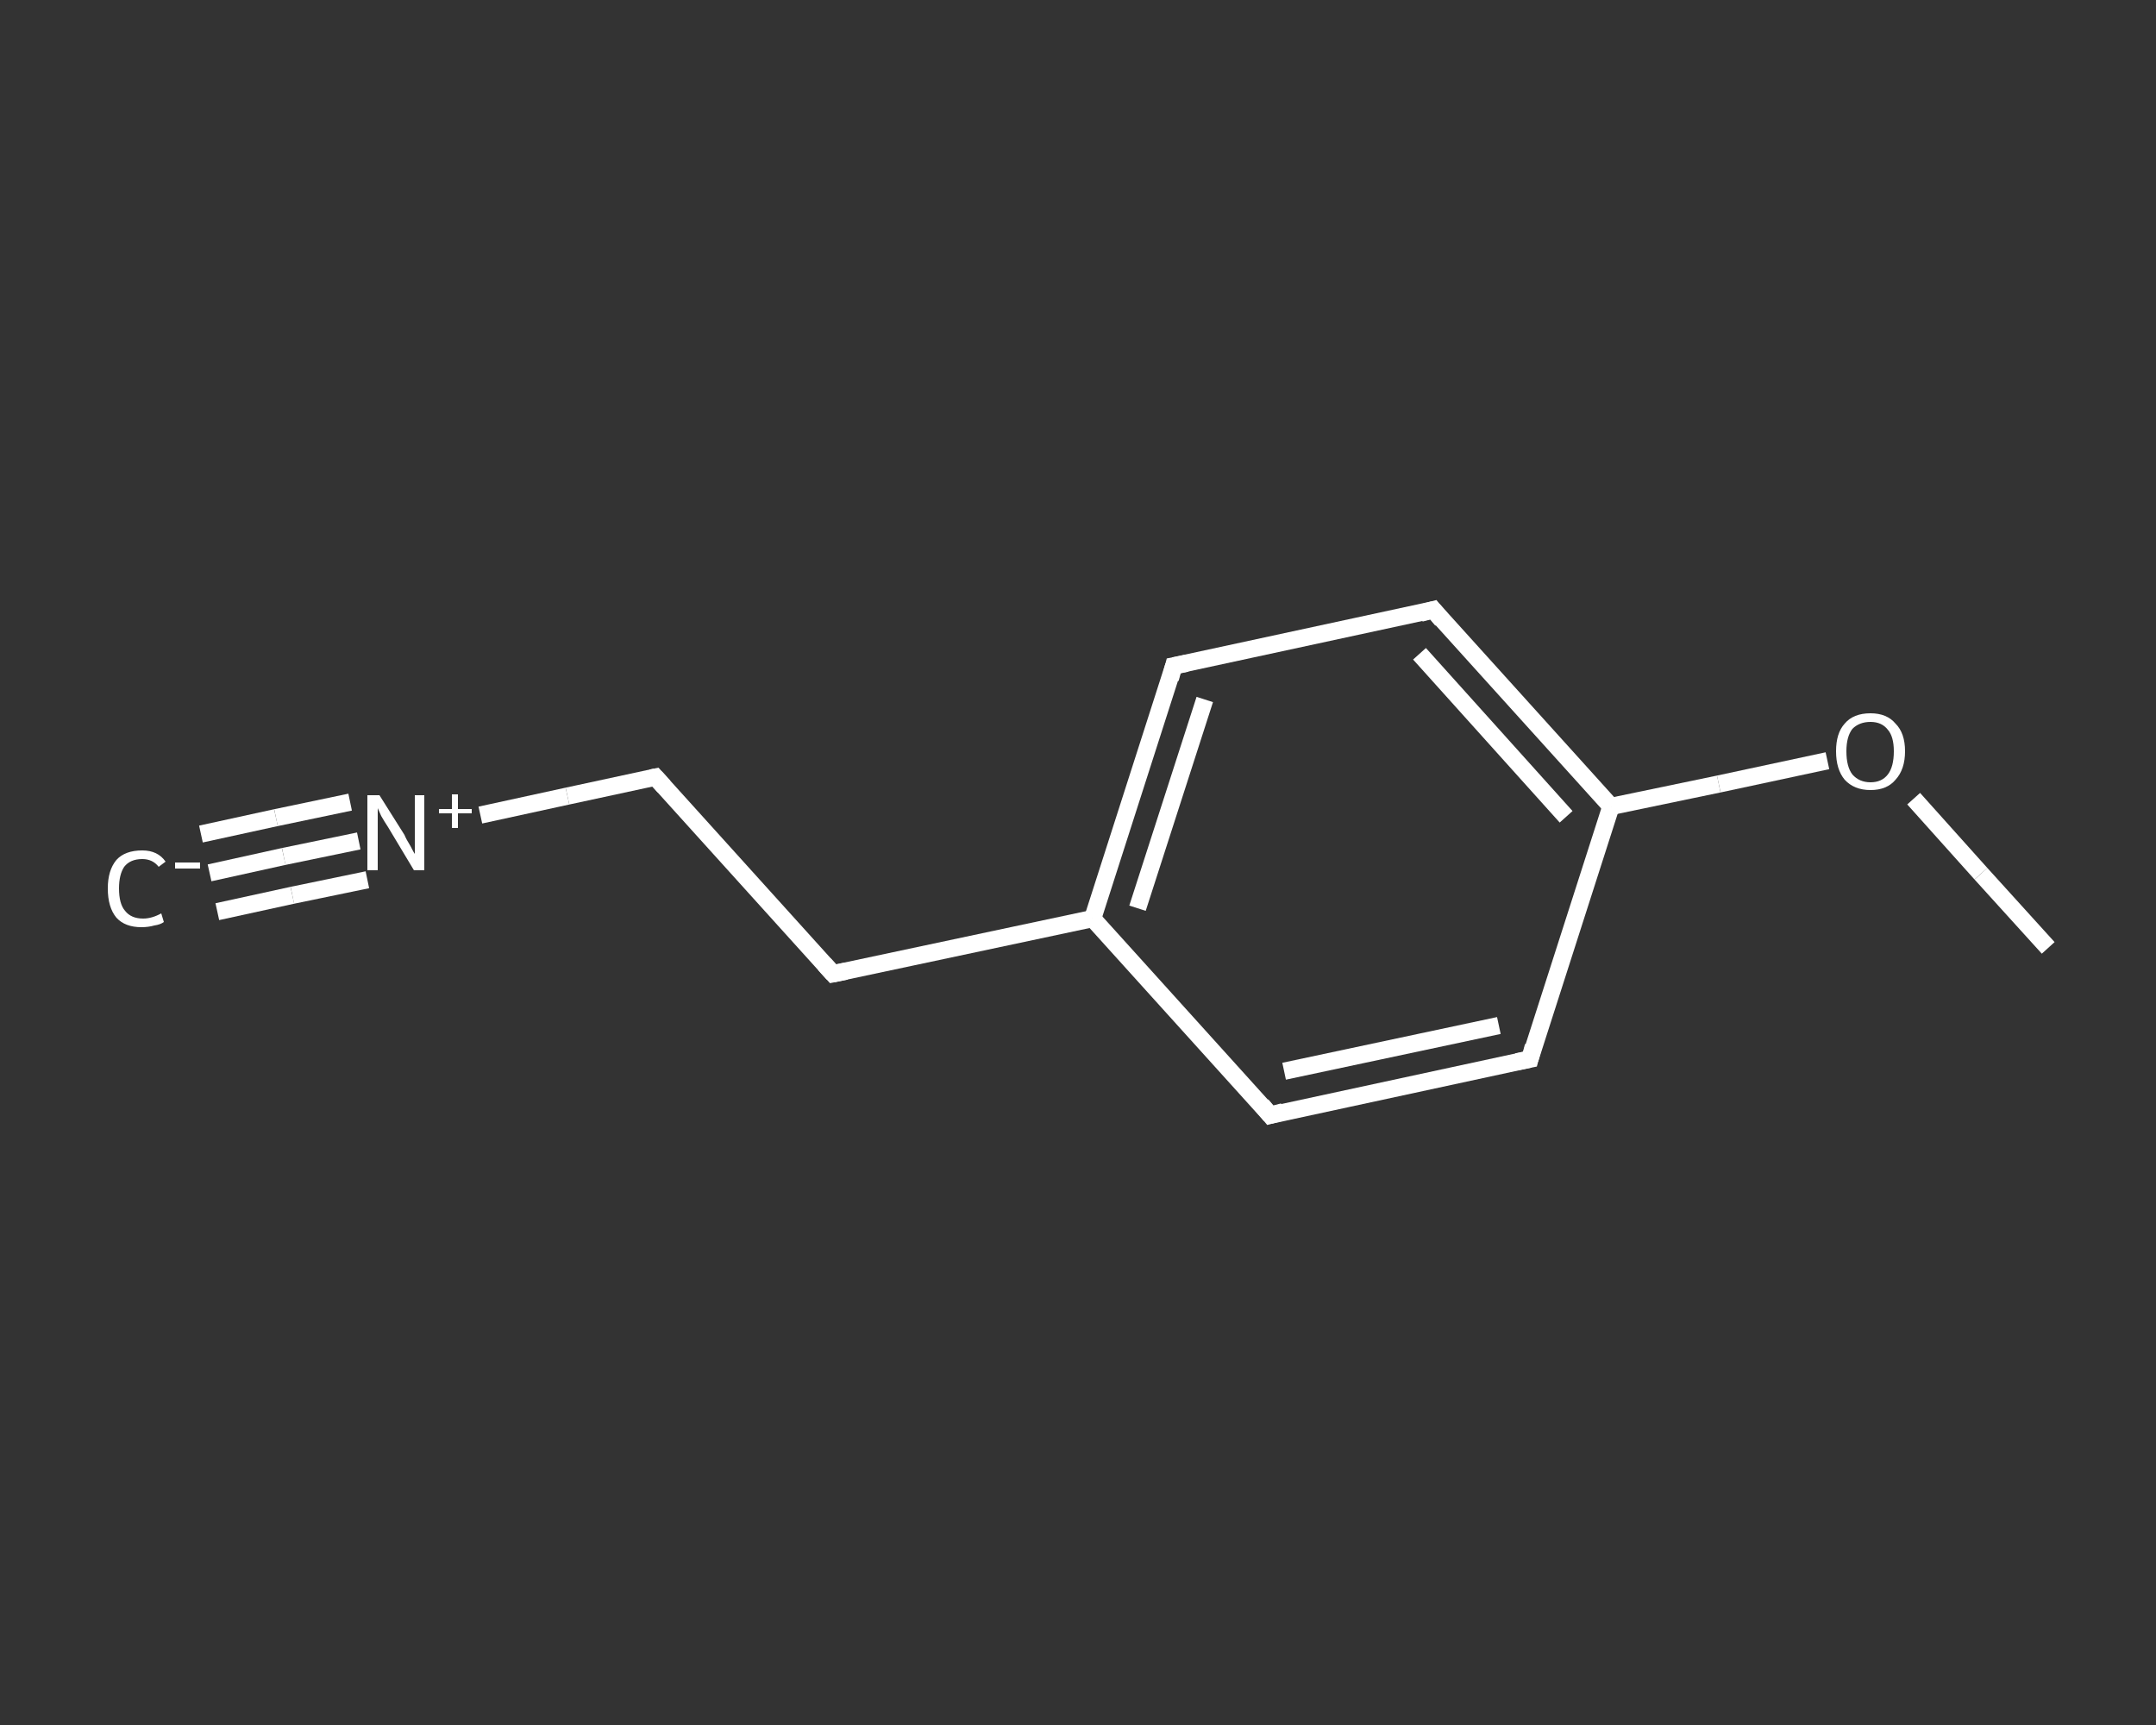 <?xml version='1.0' encoding='iso-8859-1'?>
<svg version='1.1' baseProfile='full'
              xmlns='http://www.w3.org/2000/svg'
                      xmlns:rdkit='http://www.rdkit.org/xml'
                      xmlns:xlink='http://www.w3.org/1999/xlink'
                  xml:space='preserve'
width='250px' height='200px' viewBox='0 0 250 200'>
<rect x="0" y="0" width="250" height="200" fill="#333333" stroke="none"/>
<!-- END OF HEADER -->
<rect style='opacity:1.0;fill:transparent;stroke:none' width='250.0' height='200.0' x='0.0' y='0.0'> </rect>
<path class='bond-0 atom-0 atom-1' d='M 24.3,101.2 L 32.9,99.3' style='fill:none;fill-rule:evenodd;stroke:#FFFFFF;stroke-width:2.0px;stroke-linecap:butt;stroke-linejoin:miter;stroke-opacity:1' />
<path class='bond-0 atom-0 atom-1' d='M 32.9,99.3 L 41.6,97.5' style='fill:none;fill-rule:evenodd;stroke:#FFFFFF;stroke-width:2.0px;stroke-linecap:butt;stroke-linejoin:miter;stroke-opacity:1' />
<path class='bond-0 atom-0 atom-1' d='M 23.3,96.7 L 32.0,94.8' style='fill:none;fill-rule:evenodd;stroke:#FFFFFF;stroke-width:2.0px;stroke-linecap:butt;stroke-linejoin:miter;stroke-opacity:1' />
<path class='bond-0 atom-0 atom-1' d='M 32.0,94.8 L 40.6,93.0' style='fill:none;fill-rule:evenodd;stroke:#FFFFFF;stroke-width:2.0px;stroke-linecap:butt;stroke-linejoin:miter;stroke-opacity:1' />
<path class='bond-0 atom-0 atom-1' d='M 25.2,105.7 L 33.9,103.8' style='fill:none;fill-rule:evenodd;stroke:#FFFFFF;stroke-width:2.0px;stroke-linecap:butt;stroke-linejoin:miter;stroke-opacity:1' />
<path class='bond-0 atom-0 atom-1' d='M 33.9,103.8 L 42.6,102.0' style='fill:none;fill-rule:evenodd;stroke:#FFFFFF;stroke-width:2.0px;stroke-linecap:butt;stroke-linejoin:miter;stroke-opacity:1' />
<path class='bond-1 atom-1 atom-2' d='M 55.7,94.5 L 65.8,92.3' style='fill:none;fill-rule:evenodd;stroke:#FFFFFF;stroke-width:2.0px;stroke-linecap:butt;stroke-linejoin:miter;stroke-opacity:1' />
<path class='bond-1 atom-1 atom-2' d='M 65.8,92.3 L 76.0,90.1' style='fill:none;fill-rule:evenodd;stroke:#FFFFFF;stroke-width:2.0px;stroke-linecap:butt;stroke-linejoin:miter;stroke-opacity:1' />
<path class='bond-2 atom-2 atom-3' d='M 76.0,90.1 L 96.6,112.9' style='fill:none;fill-rule:evenodd;stroke:#FFFFFF;stroke-width:2.0px;stroke-linecap:butt;stroke-linejoin:miter;stroke-opacity:1' />
<path class='bond-3 atom-3 atom-4' d='M 96.6,112.9 L 126.7,106.5' style='fill:none;fill-rule:evenodd;stroke:#FFFFFF;stroke-width:2.0px;stroke-linecap:butt;stroke-linejoin:miter;stroke-opacity:1' />
<path class='bond-4 atom-4 atom-5' d='M 126.7,106.5 L 136.1,77.2' style='fill:none;fill-rule:evenodd;stroke:#FFFFFF;stroke-width:2.0px;stroke-linecap:butt;stroke-linejoin:miter;stroke-opacity:1' />
<path class='bond-4 atom-4 atom-5' d='M 131.9,105.3 L 139.7,81.1' style='fill:none;fill-rule:evenodd;stroke:#FFFFFF;stroke-width:2.0px;stroke-linecap:butt;stroke-linejoin:miter;stroke-opacity:1' />
<path class='bond-5 atom-5 atom-6' d='M 136.1,77.2 L 166.2,70.7' style='fill:none;fill-rule:evenodd;stroke:#FFFFFF;stroke-width:2.0px;stroke-linecap:butt;stroke-linejoin:miter;stroke-opacity:1' />
<path class='bond-6 atom-6 atom-7' d='M 166.2,70.7 L 186.8,93.5' style='fill:none;fill-rule:evenodd;stroke:#FFFFFF;stroke-width:2.0px;stroke-linecap:butt;stroke-linejoin:miter;stroke-opacity:1' />
<path class='bond-6 atom-6 atom-7' d='M 164.6,75.8 L 181.6,94.7' style='fill:none;fill-rule:evenodd;stroke:#FFFFFF;stroke-width:2.0px;stroke-linecap:butt;stroke-linejoin:miter;stroke-opacity:1' />
<path class='bond-7 atom-7 atom-8' d='M 186.8,93.5 L 199.3,90.9' style='fill:none;fill-rule:evenodd;stroke:#FFFFFF;stroke-width:2.0px;stroke-linecap:butt;stroke-linejoin:miter;stroke-opacity:1' />
<path class='bond-7 atom-7 atom-8' d='M 199.3,90.9 L 211.9,88.2' style='fill:none;fill-rule:evenodd;stroke:#FFFFFF;stroke-width:2.0px;stroke-linecap:butt;stroke-linejoin:miter;stroke-opacity:1' />
<path class='bond-8 atom-8 atom-9' d='M 221.9,92.6 L 229.7,101.3' style='fill:none;fill-rule:evenodd;stroke:#FFFFFF;stroke-width:2.0px;stroke-linecap:butt;stroke-linejoin:miter;stroke-opacity:1' />
<path class='bond-8 atom-8 atom-9' d='M 229.7,101.3 L 237.5,109.9' style='fill:none;fill-rule:evenodd;stroke:#FFFFFF;stroke-width:2.0px;stroke-linecap:butt;stroke-linejoin:miter;stroke-opacity:1' />
<path class='bond-9 atom-7 atom-10' d='M 186.8,93.5 L 177.4,122.8' style='fill:none;fill-rule:evenodd;stroke:#FFFFFF;stroke-width:2.0px;stroke-linecap:butt;stroke-linejoin:miter;stroke-opacity:1' />
<path class='bond-10 atom-10 atom-11' d='M 177.4,122.8 L 147.3,129.3' style='fill:none;fill-rule:evenodd;stroke:#FFFFFF;stroke-width:2.0px;stroke-linecap:butt;stroke-linejoin:miter;stroke-opacity:1' />
<path class='bond-10 atom-10 atom-11' d='M 173.8,118.9 L 148.9,124.2' style='fill:none;fill-rule:evenodd;stroke:#FFFFFF;stroke-width:2.0px;stroke-linecap:butt;stroke-linejoin:miter;stroke-opacity:1' />
<path class='bond-11 atom-11 atom-4' d='M 147.3,129.3 L 126.7,106.5' style='fill:none;fill-rule:evenodd;stroke:#FFFFFF;stroke-width:2.0px;stroke-linecap:butt;stroke-linejoin:miter;stroke-opacity:1' />
<path d='M 75.5,90.2 L 76.0,90.1 L 77.0,91.2' style='fill:none;stroke:#FFFFFF;stroke-width:2.0px;stroke-linecap:butt;stroke-linejoin:miter;stroke-opacity:1;' />
<path d='M 95.6,111.8 L 96.6,112.9 L 98.1,112.6' style='fill:none;stroke:#FFFFFF;stroke-width:2.0px;stroke-linecap:butt;stroke-linejoin:miter;stroke-opacity:1;' />
<path d='M 135.7,78.7 L 136.1,77.2 L 137.6,76.9' style='fill:none;stroke:#FFFFFF;stroke-width:2.0px;stroke-linecap:butt;stroke-linejoin:miter;stroke-opacity:1;' />
<path d='M 164.7,71.1 L 166.2,70.7 L 167.2,71.9' style='fill:none;stroke:#FFFFFF;stroke-width:2.0px;stroke-linecap:butt;stroke-linejoin:miter;stroke-opacity:1;' />
<path d='M 177.8,121.3 L 177.4,122.8 L 175.9,123.1' style='fill:none;stroke:#FFFFFF;stroke-width:2.0px;stroke-linecap:butt;stroke-linejoin:miter;stroke-opacity:1;' />
<path d='M 148.8,128.9 L 147.3,129.3 L 146.3,128.1' style='fill:none;stroke:#FFFFFF;stroke-width:2.0px;stroke-linecap:butt;stroke-linejoin:miter;stroke-opacity:1;' />
<path class='atom-0' d='M 12.5 103.0
Q 12.5 100.9, 13.5 99.7
Q 14.5 98.6, 16.5 98.6
Q 18.3 98.6, 19.2 99.9
L 18.4 100.5
Q 17.7 99.6, 16.5 99.6
Q 15.1 99.6, 14.4 100.5
Q 13.8 101.4, 13.8 103.0
Q 13.8 104.8, 14.5 105.6
Q 15.2 106.5, 16.6 106.5
Q 17.6 106.5, 18.7 105.9
L 19.0 106.9
Q 18.6 107.2, 17.9 107.3
Q 17.2 107.5, 16.4 107.5
Q 14.5 107.5, 13.5 106.4
Q 12.5 105.2, 12.5 103.0
' fill='#FFFFFF'/>
<path class='atom-0' d='M 20.3 100.0
L 23.2 100.0
L 23.2 100.7
L 20.3 100.7
L 20.3 100.0
' fill='#FFFFFF'/>
<path class='atom-1' d='M 44.0 92.2
L 46.9 96.8
Q 47.1 97.3, 47.6 98.1
Q 48.0 98.9, 48.1 99.0
L 48.1 92.2
L 49.2 92.2
L 49.2 100.9
L 48.0 100.9
L 45.0 95.9
Q 44.6 95.3, 44.2 94.6
Q 43.9 93.9, 43.8 93.7
L 43.8 100.9
L 42.6 100.9
L 42.6 92.2
L 44.0 92.2
' fill='#FFFFFF'/>
<path class='atom-1' d='M 50.9 93.8
L 52.4 93.8
L 52.4 92.1
L 53.1 92.1
L 53.1 93.8
L 54.7 93.8
L 54.7 94.3
L 53.1 94.3
L 53.1 96.0
L 52.4 96.0
L 52.4 94.3
L 50.9 94.3
L 50.9 93.8
' fill='#FFFFFF'/>
<path class='atom-8' d='M 212.9 87.1
Q 212.9 85.0, 213.9 83.9
Q 214.9 82.7, 216.9 82.7
Q 218.8 82.7, 219.8 83.9
Q 220.9 85.0, 220.9 87.1
Q 220.9 89.2, 219.8 90.4
Q 218.8 91.6, 216.9 91.6
Q 215.0 91.6, 213.9 90.4
Q 212.9 89.2, 212.9 87.1
M 216.9 90.7
Q 218.2 90.7, 218.9 89.8
Q 219.6 88.9, 219.6 87.1
Q 219.6 85.4, 218.9 84.6
Q 218.2 83.7, 216.9 83.7
Q 215.6 83.7, 214.8 84.5
Q 214.1 85.4, 214.1 87.1
Q 214.1 88.9, 214.8 89.8
Q 215.6 90.7, 216.9 90.7
' fill='#FFFFFF'/>
</svg>
